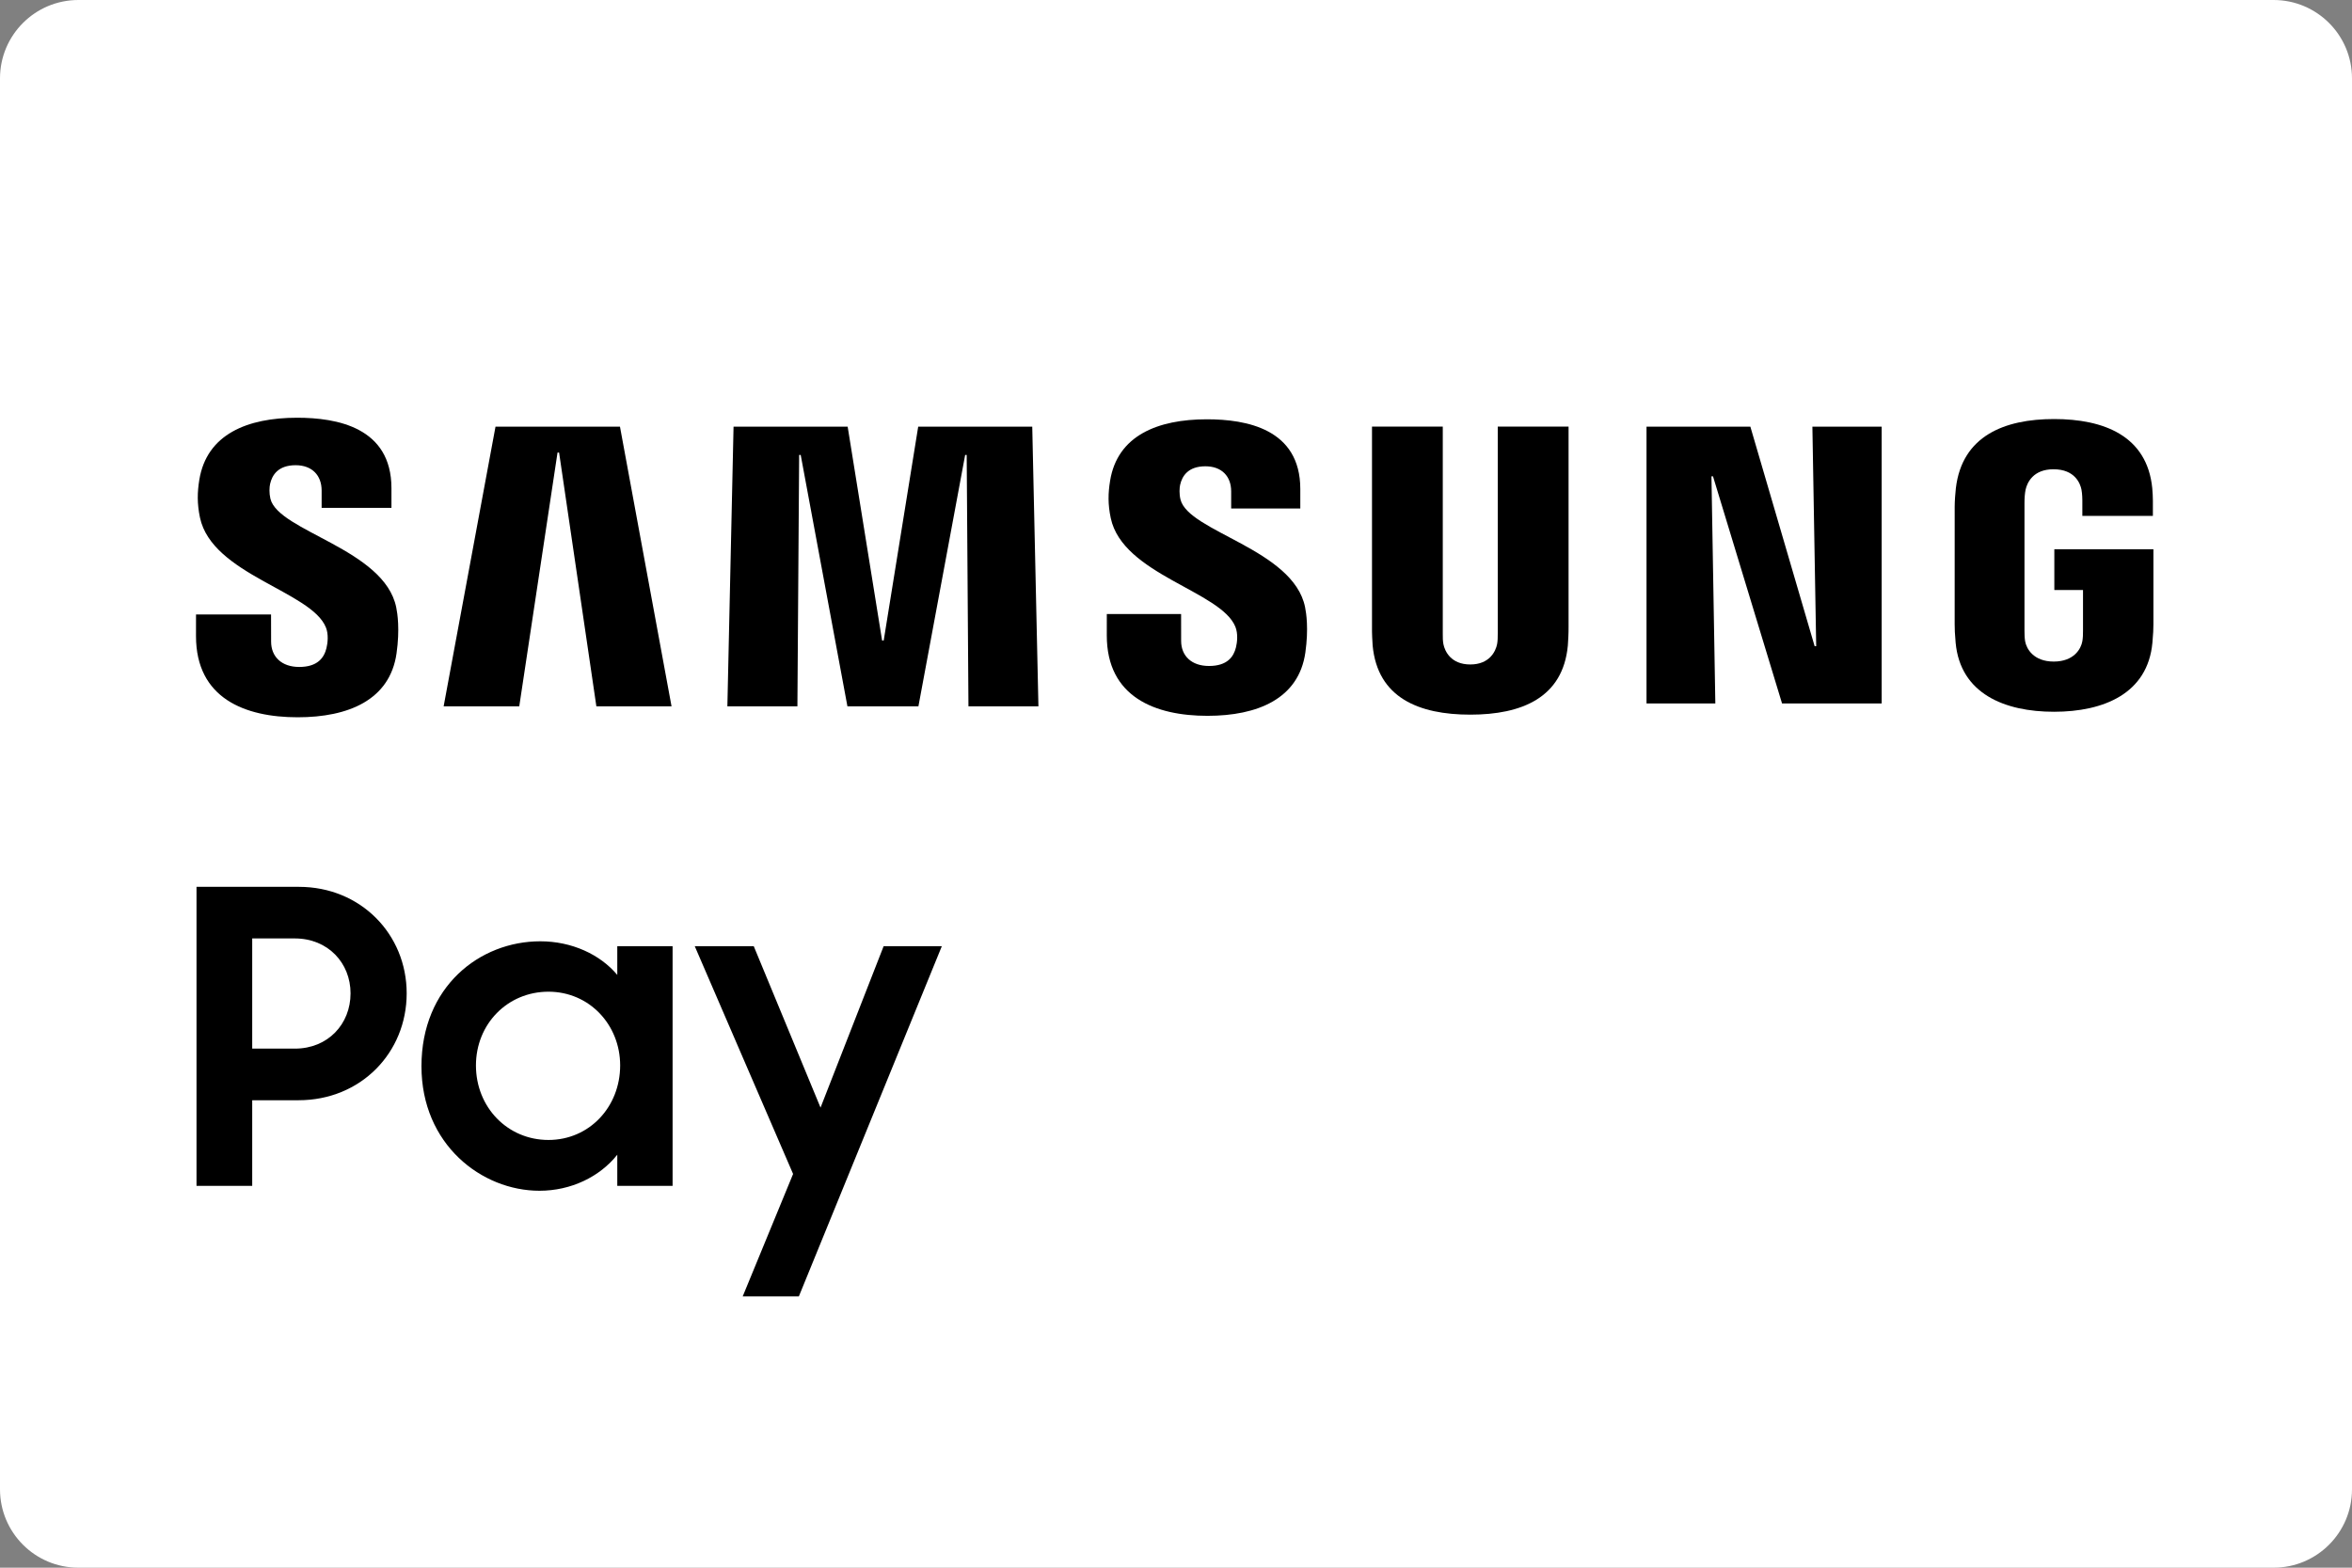 <svg width="120" height="80" viewBox="0 0 120 80" fill="none" xmlns="http://www.w3.org/2000/svg">
<rect x="0" y="0" width="120" height="80" fill="#808080" stroke="none"/>
<path d="M116 0H4C1.791 0 0 1.791 0 4V76C0 78.209 1.791 80 4 80H116C118.209 80 120 78.209 120 76V4C120 1.791 118.209 0 116 0Z" fill="white"/>
<path fill-rule="evenodd" clip-rule="evenodd" d="M41.864 56.522L38.457 48.286H35.447L40.464 59.908L37.892 66.158H40.757L48.052 48.286H45.083L41.864 56.522Z" fill="black"/>
<path fill-rule="evenodd" clip-rule="evenodd" d="M27.565 48.035C29.174 48.035 30.617 48.705 31.494 49.75V48.286H34.316V60.514H31.494V58.926C30.596 60.054 29.133 60.765 27.523 60.765C24.576 60.765 21.503 58.403 21.503 54.411C21.503 50.356 24.471 48.035 27.565 48.035ZM27.983 50.607C25.892 50.607 24.283 52.258 24.283 54.369C24.283 56.501 25.892 58.173 27.983 58.173C30.073 58.173 31.641 56.48 31.641 54.369C31.641 52.3 30.073 50.607 27.983 50.607Z" fill="black"/>
<path fill-rule="evenodd" clip-rule="evenodd" d="M15.251 45.256C18.407 45.256 20.749 47.68 20.749 50.69C20.749 53.721 18.407 56.146 15.23 56.146H12.868V60.514H10.026V45.256H15.251ZM15.043 47.889H12.868V53.512H15.043C16.735 53.512 17.885 52.258 17.885 50.69C17.885 49.144 16.735 47.889 15.043 47.889Z" fill="black"/>
<path fill-rule="evenodd" clip-rule="evenodd" d="M104.813 28.029V30.11H106.276V32.182C106.278 32.363 106.271 32.563 106.242 32.724C106.177 33.106 105.817 33.76 104.783 33.76C103.751 33.76 103.39 33.106 103.323 32.724C103.296 32.563 103.29 32.363 103.29 32.183V25.658C103.29 25.425 103.307 25.17 103.348 24.982C103.427 24.63 103.732 23.947 104.77 23.947C105.861 23.947 106.133 24.668 106.197 24.982C106.24 25.188 106.243 25.527 106.242 25.526V26.326H109.841V25.85C109.839 25.85 109.854 25.365 109.809 24.911C109.545 22.235 107.33 21.384 104.799 21.384C102.267 21.384 100.107 22.243 99.789 24.911C99.759 25.149 99.729 25.597 99.729 25.85L99.728 31.855C99.729 32.124 99.736 32.32 99.777 32.794C100.015 35.395 102.267 36.322 104.797 36.322C107.327 36.322 109.581 35.395 109.817 32.794C109.86 32.32 109.866 32.124 109.868 31.855V28.029H104.813Z" fill="black"/>
<path fill-rule="evenodd" clip-rule="evenodd" d="M92.663 32.976H92.584L89.304 21.772H84.006V35.898H87.517L87.319 24.308H87.398L90.921 35.898H96.004V21.772H92.469L92.663 32.976Z" fill="black"/>
<path fill-rule="evenodd" clip-rule="evenodd" d="M80.029 21.77H76.416V32.328C76.418 32.512 76.413 32.72 76.382 32.874C76.312 33.225 76.006 33.908 75.014 33.908C74.02 33.908 73.714 33.225 73.644 32.874C73.614 32.72 73.607 32.512 73.611 32.328V21.77H70V32.004C69.993 32.266 70.02 32.803 70.033 32.943C70.284 35.606 72.389 36.469 75.014 36.469C77.638 36.469 79.743 35.606 79.992 32.943C80.006 32.803 80.033 32.266 80.029 32.004V21.77Z" fill="black"/>
<path fill-rule="evenodd" clip-rule="evenodd" d="M60.228 25.485C60.159 25.2 60.176 24.903 60.21 24.744C60.311 24.291 60.619 23.795 61.501 23.795C62.331 23.795 62.815 24.304 62.815 25.075V25.949H66.342V24.956C66.342 21.878 63.576 21.397 61.576 21.397C59.066 21.397 57.011 22.227 56.638 24.533C56.535 25.163 56.52 25.727 56.671 26.438C57.281 29.328 62.304 30.162 63.032 31.991C63.168 32.334 63.126 32.77 63.059 33.036C62.944 33.506 62.625 33.985 61.683 33.985C60.799 33.985 60.262 33.476 60.262 32.704L60.26 31.336H56.47L56.469 32.426C56.469 35.578 58.95 36.529 61.605 36.529C64.162 36.529 66.264 35.658 66.6 33.299C66.772 32.08 66.646 31.281 66.585 30.982C65.987 28.022 60.626 27.14 60.228 25.485Z" fill="black"/>
<path fill-rule="evenodd" clip-rule="evenodd" d="M46.847 21.772L45.087 32.686H45.005L43.248 21.772H37.426L37.111 36.045H40.684L40.773 23.215H40.852L43.236 36.045H46.858L49.243 23.215L49.321 23.215L49.411 36.045H52.981L52.666 21.772H46.847Z" fill="black"/>
<path fill-rule="evenodd" clip-rule="evenodd" d="M28.445 23.095L28.525 23.093L30.427 36.044H34.262L31.631 21.772H25.281L22.635 36.044H26.493L28.445 23.095Z" fill="black"/>
<path fill-rule="evenodd" clip-rule="evenodd" d="M15.187 36.603C17.77 36.603 19.893 35.723 20.232 33.34C20.406 32.108 20.278 31.301 20.217 31C19.614 28.012 14.2 27.12 13.796 25.449C13.728 25.159 13.744 24.858 13.78 24.698C13.881 24.241 14.191 23.74 15.084 23.74C15.92 23.74 16.41 24.256 16.41 25.033V25.918H19.972V24.913C19.972 21.804 17.179 21.317 15.159 21.317C12.623 21.317 10.547 22.159 10.169 24.486C10.066 25.123 10.052 25.692 10.202 26.411C10.821 29.328 15.893 30.171 16.628 32.019C16.768 32.364 16.723 32.806 16.656 33.074C16.54 33.55 16.217 34.035 15.266 34.035C14.373 34.035 13.832 33.518 13.832 32.741L13.829 31.357H10.001L10 32.458C10 35.641 12.505 36.603 15.187 36.603Z" fill="black"/>
</svg>
